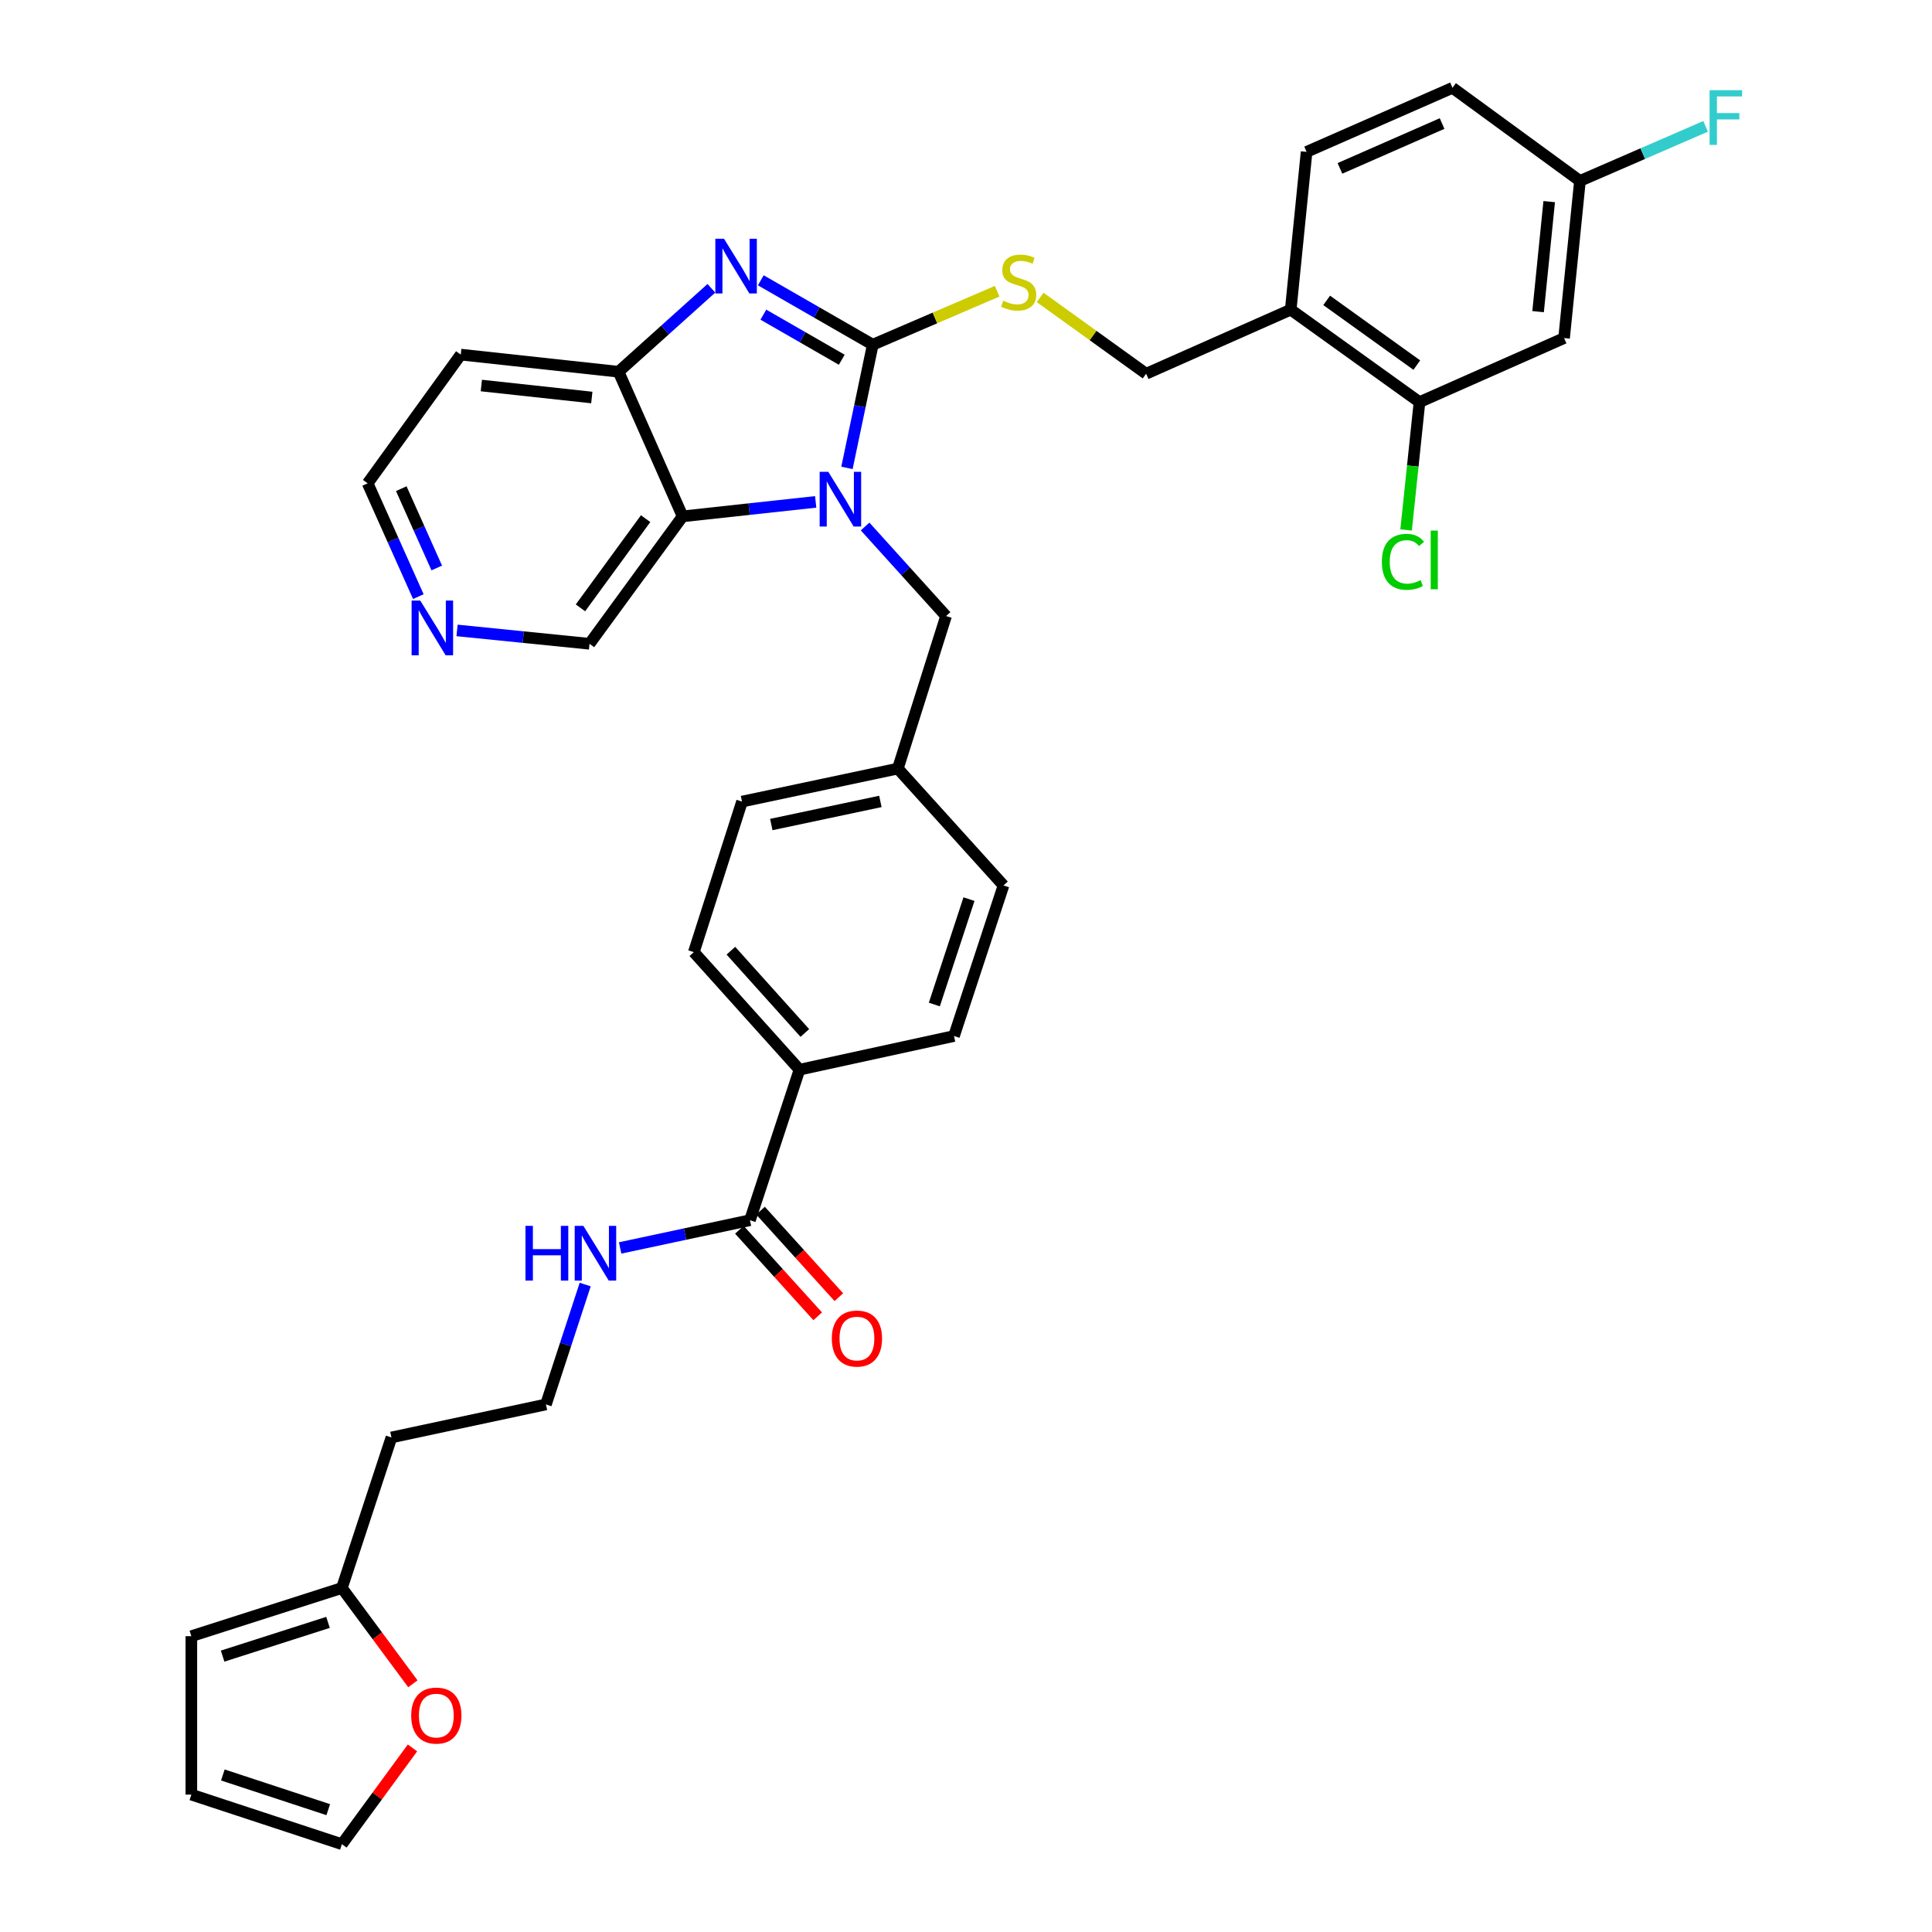 <?xml version='1.0' encoding='iso-8859-1'?>
<svg version='1.1' baseProfile='full'
              xmlns='http://www.w3.org/2000/svg'
                      xmlns:rdkit='http://www.rdkit.org/xml'
                      xmlns:xlink='http://www.w3.org/1999/xlink'
                  xml:space='preserve'
width='1000px' height='1000px' viewBox='0 0 1000 1000'>
<!-- END OF HEADER -->
<rect style='opacity:1.0;fill:#FFFFFF;stroke:none' width='1000' height='1000' x='0' y='0'> </rect>
<path class='bond-0' d='M 451.742,178.41 L 445.064,210.295' style='fill:none;fill-rule:evenodd;stroke:#000000;stroke-width:6px;stroke-linecap:butt;stroke-linejoin:miter;stroke-opacity:1' />
<path class='bond-0' d='M 445.064,210.295 L 438.385,242.18' style='fill:none;fill-rule:evenodd;stroke:#0000FF;stroke-width:6px;stroke-linecap:butt;stroke-linejoin:miter;stroke-opacity:1' />
<path class='bond-1' d='M 451.742,178.41 L 422.762,161.743' style='fill:none;fill-rule:evenodd;stroke:#000000;stroke-width:6px;stroke-linecap:butt;stroke-linejoin:miter;stroke-opacity:1' />
<path class='bond-1' d='M 422.762,161.743 L 393.781,145.076' style='fill:none;fill-rule:evenodd;stroke:#0000FF;stroke-width:6px;stroke-linecap:butt;stroke-linejoin:miter;stroke-opacity:1' />
<path class='bond-1' d='M 435.691,186.203 L 415.404,174.536' style='fill:none;fill-rule:evenodd;stroke:#000000;stroke-width:6px;stroke-linecap:butt;stroke-linejoin:miter;stroke-opacity:1' />
<path class='bond-1' d='M 415.404,174.536 L 395.118,162.87' style='fill:none;fill-rule:evenodd;stroke:#0000FF;stroke-width:6px;stroke-linecap:butt;stroke-linejoin:miter;stroke-opacity:1' />
<path class='bond-4' d='M 451.742,178.41 L 483.935,164.569' style='fill:none;fill-rule:evenodd;stroke:#000000;stroke-width:6px;stroke-linecap:butt;stroke-linejoin:miter;stroke-opacity:1' />
<path class='bond-4' d='M 483.935,164.569 L 516.128,150.729' style='fill:none;fill-rule:evenodd;stroke:#CCCC00;stroke-width:6px;stroke-linecap:butt;stroke-linejoin:miter;stroke-opacity:1' />
<path class='bond-2' d='M 422.198,259.774 L 387.76,263.518' style='fill:none;fill-rule:evenodd;stroke:#0000FF;stroke-width:6px;stroke-linecap:butt;stroke-linejoin:miter;stroke-opacity:1' />
<path class='bond-2' d='M 387.76,263.518 L 353.321,267.263' style='fill:none;fill-rule:evenodd;stroke:#000000;stroke-width:6px;stroke-linecap:butt;stroke-linejoin:miter;stroke-opacity:1' />
<path class='bond-8' d='M 447.77,272.516 L 468.725,295.692' style='fill:none;fill-rule:evenodd;stroke:#0000FF;stroke-width:6px;stroke-linecap:butt;stroke-linejoin:miter;stroke-opacity:1' />
<path class='bond-8' d='M 468.725,295.692 L 489.679,318.867' style='fill:none;fill-rule:evenodd;stroke:#000000;stroke-width:6px;stroke-linecap:butt;stroke-linejoin:miter;stroke-opacity:1' />
<path class='bond-3' d='M 368.216,149.219 L 344.19,170.816' style='fill:none;fill-rule:evenodd;stroke:#0000FF;stroke-width:6px;stroke-linecap:butt;stroke-linejoin:miter;stroke-opacity:1' />
<path class='bond-3' d='M 344.19,170.816 L 320.164,192.414' style='fill:none;fill-rule:evenodd;stroke:#000000;stroke-width:6px;stroke-linecap:butt;stroke-linejoin:miter;stroke-opacity:1' />
<path class='bond-25' d='M 353.321,267.263 L 305.136,333.224' style='fill:none;fill-rule:evenodd;stroke:#000000;stroke-width:6px;stroke-linecap:butt;stroke-linejoin:miter;stroke-opacity:1' />
<path class='bond-25' d='M 334.176,268.451 L 300.446,314.624' style='fill:none;fill-rule:evenodd;stroke:#000000;stroke-width:6px;stroke-linecap:butt;stroke-linejoin:miter;stroke-opacity:1' />
<path class='bond-35' d='M 353.321,267.263 L 320.164,192.414' style='fill:none;fill-rule:evenodd;stroke:#000000;stroke-width:6px;stroke-linecap:butt;stroke-linejoin:miter;stroke-opacity:1' />
<path class='bond-24' d='M 320.164,192.414 L 238.486,183.542' style='fill:none;fill-rule:evenodd;stroke:#000000;stroke-width:6px;stroke-linecap:butt;stroke-linejoin:miter;stroke-opacity:1' />
<path class='bond-24' d='M 306.319,205.755 L 249.144,199.545' style='fill:none;fill-rule:evenodd;stroke:#000000;stroke-width:6px;stroke-linecap:butt;stroke-linejoin:miter;stroke-opacity:1' />
<path class='bond-13' d='M 538.376,153.942 L 565.804,173.691' style='fill:none;fill-rule:evenodd;stroke:#CCCC00;stroke-width:6px;stroke-linecap:butt;stroke-linejoin:miter;stroke-opacity:1' />
<path class='bond-13' d='M 565.804,173.691 L 593.233,193.439' style='fill:none;fill-rule:evenodd;stroke:#000000;stroke-width:6px;stroke-linecap:butt;stroke-linejoin:miter;stroke-opacity:1' />
<path class='bond-5' d='M 388.175,631.578 L 413.814,553.663' style='fill:none;fill-rule:evenodd;stroke:#000000;stroke-width:6px;stroke-linecap:butt;stroke-linejoin:miter;stroke-opacity:1' />
<path class='bond-15' d='M 382.704,636.53 L 402.974,658.925' style='fill:none;fill-rule:evenodd;stroke:#000000;stroke-width:6px;stroke-linecap:butt;stroke-linejoin:miter;stroke-opacity:1' />
<path class='bond-15' d='M 402.974,658.925 L 423.244,681.32' style='fill:none;fill-rule:evenodd;stroke:#FF0000;stroke-width:6px;stroke-linecap:butt;stroke-linejoin:miter;stroke-opacity:1' />
<path class='bond-15' d='M 393.646,626.626 L 413.916,649.021' style='fill:none;fill-rule:evenodd;stroke:#000000;stroke-width:6px;stroke-linecap:butt;stroke-linejoin:miter;stroke-opacity:1' />
<path class='bond-15' d='M 413.916,649.021 L 434.186,671.416' style='fill:none;fill-rule:evenodd;stroke:#FF0000;stroke-width:6px;stroke-linecap:butt;stroke-linejoin:miter;stroke-opacity:1' />
<path class='bond-20' d='M 388.175,631.578 L 354.581,638.756' style='fill:none;fill-rule:evenodd;stroke:#000000;stroke-width:6px;stroke-linecap:butt;stroke-linejoin:miter;stroke-opacity:1' />
<path class='bond-20' d='M 354.581,638.756 L 320.986,645.933' style='fill:none;fill-rule:evenodd;stroke:#0000FF;stroke-width:6px;stroke-linecap:butt;stroke-linejoin:miter;stroke-opacity:1' />
<path class='bond-6' d='M 734.723,208.139 L 668.073,160.282' style='fill:none;fill-rule:evenodd;stroke:#000000;stroke-width:6px;stroke-linecap:butt;stroke-linejoin:miter;stroke-opacity:1' />
<path class='bond-6' d='M 733.334,188.973 L 686.679,155.473' style='fill:none;fill-rule:evenodd;stroke:#000000;stroke-width:6px;stroke-linecap:butt;stroke-linejoin:miter;stroke-opacity:1' />
<path class='bond-9' d='M 734.723,208.139 L 809.564,174.991' style='fill:none;fill-rule:evenodd;stroke:#000000;stroke-width:6px;stroke-linecap:butt;stroke-linejoin:miter;stroke-opacity:1' />
<path class='bond-28' d='M 734.723,208.139 L 731.26,241.222' style='fill:none;fill-rule:evenodd;stroke:#000000;stroke-width:6px;stroke-linecap:butt;stroke-linejoin:miter;stroke-opacity:1' />
<path class='bond-28' d='M 731.26,241.222 L 727.796,274.305' style='fill:none;fill-rule:evenodd;stroke:#00CC00;stroke-width:6px;stroke-linecap:butt;stroke-linejoin:miter;stroke-opacity:1' />
<path class='bond-7' d='M 668.073,160.282 L 593.233,193.439' style='fill:none;fill-rule:evenodd;stroke:#000000;stroke-width:6px;stroke-linecap:butt;stroke-linejoin:miter;stroke-opacity:1' />
<path class='bond-19' d='M 668.073,160.282 L 676.289,78.611' style='fill:none;fill-rule:evenodd;stroke:#000000;stroke-width:6px;stroke-linecap:butt;stroke-linejoin:miter;stroke-opacity:1' />
<path class='bond-26' d='M 489.679,318.867 L 464.721,397.816' style='fill:none;fill-rule:evenodd;stroke:#000000;stroke-width:6px;stroke-linecap:butt;stroke-linejoin:miter;stroke-opacity:1' />
<path class='bond-38' d='M 809.564,174.991 L 817.779,93.64' style='fill:none;fill-rule:evenodd;stroke:#000000;stroke-width:6px;stroke-linecap:butt;stroke-linejoin:miter;stroke-opacity:1' />
<path class='bond-38' d='M 796.113,161.305 L 801.863,104.36' style='fill:none;fill-rule:evenodd;stroke:#000000;stroke-width:6px;stroke-linecap:butt;stroke-linejoin:miter;stroke-opacity:1' />
<path class='bond-10' d='M 176.968,821.943 L 202.607,744.019' style='fill:none;fill-rule:evenodd;stroke:#000000;stroke-width:6px;stroke-linecap:butt;stroke-linejoin:miter;stroke-opacity:1' />
<path class='bond-12' d='M 176.968,821.943 L 195.336,846.733' style='fill:none;fill-rule:evenodd;stroke:#000000;stroke-width:6px;stroke-linecap:butt;stroke-linejoin:miter;stroke-opacity:1' />
<path class='bond-12' d='M 195.336,846.733 L 213.704,871.524' style='fill:none;fill-rule:evenodd;stroke:#FF0000;stroke-width:6px;stroke-linecap:butt;stroke-linejoin:miter;stroke-opacity:1' />
<path class='bond-16' d='M 176.968,821.943 L 99.045,846.884' style='fill:none;fill-rule:evenodd;stroke:#000000;stroke-width:6px;stroke-linecap:butt;stroke-linejoin:miter;stroke-opacity:1' />
<path class='bond-16' d='M 169.779,839.74 L 115.232,857.199' style='fill:none;fill-rule:evenodd;stroke:#000000;stroke-width:6px;stroke-linecap:butt;stroke-linejoin:miter;stroke-opacity:1' />
<path class='bond-11' d='M 413.814,553.663 L 359.126,492.826' style='fill:none;fill-rule:evenodd;stroke:#000000;stroke-width:6px;stroke-linecap:butt;stroke-linejoin:miter;stroke-opacity:1' />
<path class='bond-11' d='M 416.586,534.671 L 378.305,492.085' style='fill:none;fill-rule:evenodd;stroke:#000000;stroke-width:6px;stroke-linecap:butt;stroke-linejoin:miter;stroke-opacity:1' />
<path class='bond-37' d='M 413.814,553.663 L 493.787,536.24' style='fill:none;fill-rule:evenodd;stroke:#000000;stroke-width:6px;stroke-linecap:butt;stroke-linejoin:miter;stroke-opacity:1' />
<path class='bond-17' d='M 213.498,904.722 L 195.233,929.634' style='fill:none;fill-rule:evenodd;stroke:#FF0000;stroke-width:6px;stroke-linecap:butt;stroke-linejoin:miter;stroke-opacity:1' />
<path class='bond-17' d='M 195.233,929.634 L 176.968,954.545' style='fill:none;fill-rule:evenodd;stroke:#000000;stroke-width:6px;stroke-linecap:butt;stroke-linejoin:miter;stroke-opacity:1' />
<path class='bond-14' d='M 236.569,326.306 L 270.852,329.765' style='fill:none;fill-rule:evenodd;stroke:#0000FF;stroke-width:6px;stroke-linecap:butt;stroke-linejoin:miter;stroke-opacity:1' />
<path class='bond-14' d='M 270.852,329.765 L 305.136,333.224' style='fill:none;fill-rule:evenodd;stroke:#000000;stroke-width:6px;stroke-linecap:butt;stroke-linejoin:miter;stroke-opacity:1' />
<path class='bond-36' d='M 216.531,308.807 L 203.412,279.487' style='fill:none;fill-rule:evenodd;stroke:#0000FF;stroke-width:6px;stroke-linecap:butt;stroke-linejoin:miter;stroke-opacity:1' />
<path class='bond-36' d='M 203.412,279.487 L 190.292,250.168' style='fill:none;fill-rule:evenodd;stroke:#000000;stroke-width:6px;stroke-linecap:butt;stroke-linejoin:miter;stroke-opacity:1' />
<path class='bond-36' d='M 226.066,293.983 L 216.883,273.459' style='fill:none;fill-rule:evenodd;stroke:#0000FF;stroke-width:6px;stroke-linecap:butt;stroke-linejoin:miter;stroke-opacity:1' />
<path class='bond-36' d='M 216.883,273.459 L 207.699,252.936' style='fill:none;fill-rule:evenodd;stroke:#000000;stroke-width:6px;stroke-linecap:butt;stroke-linejoin:miter;stroke-opacity:1' />
<path class='bond-18' d='M 99.045,846.884 L 99.045,928.891' style='fill:none;fill-rule:evenodd;stroke:#000000;stroke-width:6px;stroke-linecap:butt;stroke-linejoin:miter;stroke-opacity:1' />
<path class='bond-39' d='M 176.968,954.545 L 99.045,928.891' style='fill:none;fill-rule:evenodd;stroke:#000000;stroke-width:6px;stroke-linecap:butt;stroke-linejoin:miter;stroke-opacity:1' />
<path class='bond-39' d='M 169.895,936.679 L 115.349,918.721' style='fill:none;fill-rule:evenodd;stroke:#000000;stroke-width:6px;stroke-linecap:butt;stroke-linejoin:miter;stroke-opacity:1' />
<path class='bond-29' d='M 676.289,78.611 L 751.81,45.455' style='fill:none;fill-rule:evenodd;stroke:#000000;stroke-width:6px;stroke-linecap:butt;stroke-linejoin:miter;stroke-opacity:1' />
<path class='bond-29' d='M 693.55,87.151 L 746.415,63.941' style='fill:none;fill-rule:evenodd;stroke:#000000;stroke-width:6px;stroke-linecap:butt;stroke-linejoin:miter;stroke-opacity:1' />
<path class='bond-30' d='M 302.893,664.883 L 292.736,695.908' style='fill:none;fill-rule:evenodd;stroke:#0000FF;stroke-width:6px;stroke-linecap:butt;stroke-linejoin:miter;stroke-opacity:1' />
<path class='bond-30' d='M 292.736,695.908 L 282.58,726.932' style='fill:none;fill-rule:evenodd;stroke:#000000;stroke-width:6px;stroke-linecap:butt;stroke-linejoin:miter;stroke-opacity:1' />
<path class='bond-21' d='M 493.787,536.24 L 519.409,458.308' style='fill:none;fill-rule:evenodd;stroke:#000000;stroke-width:6px;stroke-linecap:butt;stroke-linejoin:miter;stroke-opacity:1' />
<path class='bond-21' d='M 483.61,519.941 L 501.546,465.388' style='fill:none;fill-rule:evenodd;stroke:#000000;stroke-width:6px;stroke-linecap:butt;stroke-linejoin:miter;stroke-opacity:1' />
<path class='bond-22' d='M 359.126,492.826 L 384.068,414.902' style='fill:none;fill-rule:evenodd;stroke:#000000;stroke-width:6px;stroke-linecap:butt;stroke-linejoin:miter;stroke-opacity:1' />
<path class='bond-23' d='M 817.779,93.64 L 751.81,45.455' style='fill:none;fill-rule:evenodd;stroke:#000000;stroke-width:6px;stroke-linecap:butt;stroke-linejoin:miter;stroke-opacity:1' />
<path class='bond-33' d='M 817.779,93.64 L 850.301,79.517' style='fill:none;fill-rule:evenodd;stroke:#000000;stroke-width:6px;stroke-linecap:butt;stroke-linejoin:miter;stroke-opacity:1' />
<path class='bond-33' d='M 850.301,79.517 L 882.822,65.394' style='fill:none;fill-rule:evenodd;stroke:#33CCCC;stroke-width:6px;stroke-linecap:butt;stroke-linejoin:miter;stroke-opacity:1' />
<path class='bond-34' d='M 238.486,183.542 L 190.292,250.168' style='fill:none;fill-rule:evenodd;stroke:#000000;stroke-width:6px;stroke-linecap:butt;stroke-linejoin:miter;stroke-opacity:1' />
<path class='bond-31' d='M 464.721,397.816 L 519.409,458.308' style='fill:none;fill-rule:evenodd;stroke:#000000;stroke-width:6px;stroke-linecap:butt;stroke-linejoin:miter;stroke-opacity:1' />
<path class='bond-32' d='M 464.721,397.816 L 384.068,414.902' style='fill:none;fill-rule:evenodd;stroke:#000000;stroke-width:6px;stroke-linecap:butt;stroke-linejoin:miter;stroke-opacity:1' />
<path class='bond-32' d='M 455.682,414.816 L 399.224,426.777' style='fill:none;fill-rule:evenodd;stroke:#000000;stroke-width:6px;stroke-linecap:butt;stroke-linejoin:miter;stroke-opacity:1' />
<path class='bond-27' d='M 202.607,744.019 L 282.58,726.932' style='fill:none;fill-rule:evenodd;stroke:#000000;stroke-width:6px;stroke-linecap:butt;stroke-linejoin:miter;stroke-opacity:1' />
<path  class='atom-1' d='M 428.732 244.223
L 438.012 259.223
Q 438.932 260.703, 440.412 263.383
Q 441.892 266.063, 441.972 266.223
L 441.972 244.223
L 445.732 244.223
L 445.732 272.543
L 441.852 272.543
L 431.892 256.143
Q 430.732 254.223, 429.492 252.023
Q 428.292 249.823, 427.932 249.143
L 427.932 272.543
L 424.252 272.543
L 424.252 244.223
L 428.732 244.223
' fill='#0000FF'/>
<path  class='atom-2' d='M 374.741 123.566
L 384.021 138.566
Q 384.941 140.046, 386.421 142.726
Q 387.901 145.406, 387.981 145.566
L 387.981 123.566
L 391.741 123.566
L 391.741 151.886
L 387.861 151.886
L 377.901 135.486
Q 376.741 133.566, 375.501 131.366
Q 374.301 129.166, 373.941 128.486
L 373.941 151.886
L 370.261 151.886
L 370.261 123.566
L 374.741 123.566
' fill='#0000FF'/>
<path  class='atom-5' d='M 519.263 155.662
Q 519.583 155.782, 520.903 156.342
Q 522.223 156.902, 523.663 157.262
Q 525.143 157.582, 526.583 157.582
Q 529.263 157.582, 530.823 156.302
Q 532.383 154.982, 532.383 152.702
Q 532.383 151.142, 531.583 150.182
Q 530.823 149.222, 529.623 148.702
Q 528.423 148.182, 526.423 147.582
Q 523.903 146.822, 522.383 146.102
Q 520.903 145.382, 519.823 143.862
Q 518.783 142.342, 518.783 139.782
Q 518.783 136.222, 521.183 134.022
Q 523.623 131.822, 528.423 131.822
Q 531.703 131.822, 535.423 133.382
L 534.503 136.462
Q 531.103 135.062, 528.543 135.062
Q 525.783 135.062, 524.263 136.222
Q 522.743 137.342, 522.783 139.302
Q 522.783 140.822, 523.543 141.742
Q 524.343 142.662, 525.463 143.182
Q 526.623 143.702, 528.543 144.302
Q 531.103 145.102, 532.623 145.902
Q 534.143 146.702, 535.223 148.342
Q 536.343 149.942, 536.343 152.702
Q 536.343 156.622, 533.703 158.742
Q 531.103 160.822, 526.743 160.822
Q 524.223 160.822, 522.303 160.262
Q 520.423 159.742, 518.183 158.822
L 519.263 155.662
' fill='#CCCC00'/>
<path  class='atom-13' d='M 212.835 887.976
Q 212.835 881.176, 216.195 877.376
Q 219.555 873.576, 225.835 873.576
Q 232.115 873.576, 235.475 877.376
Q 238.835 881.176, 238.835 887.976
Q 238.835 894.856, 235.435 898.776
Q 232.035 902.656, 225.835 902.656
Q 219.595 902.656, 216.195 898.776
Q 212.835 894.896, 212.835 887.976
M 225.835 899.456
Q 230.155 899.456, 232.475 896.576
Q 234.835 893.656, 234.835 887.976
Q 234.835 882.416, 232.475 879.616
Q 230.155 876.776, 225.835 876.776
Q 221.515 876.776, 219.155 879.576
Q 216.835 882.376, 216.835 887.976
Q 216.835 893.696, 219.155 896.576
Q 221.515 899.456, 225.835 899.456
' fill='#FF0000'/>
<path  class='atom-15' d='M 217.525 310.857
L 226.805 325.857
Q 227.725 327.337, 229.205 330.017
Q 230.685 332.697, 230.765 332.857
L 230.765 310.857
L 234.525 310.857
L 234.525 339.177
L 230.645 339.177
L 220.685 322.777
Q 219.525 320.857, 218.285 318.657
Q 217.085 316.457, 216.725 315.777
L 216.725 339.177
L 213.045 339.177
L 213.045 310.857
L 217.525 310.857
' fill='#0000FF'/>
<path  class='atom-16' d='M 430.543 692.831
Q 430.543 686.031, 433.903 682.231
Q 437.263 678.431, 443.543 678.431
Q 449.823 678.431, 453.183 682.231
Q 456.543 686.031, 456.543 692.831
Q 456.543 699.711, 453.143 703.631
Q 449.743 707.511, 443.543 707.511
Q 437.303 707.511, 433.903 703.631
Q 430.543 699.751, 430.543 692.831
M 443.543 704.311
Q 447.863 704.311, 450.183 701.431
Q 452.543 698.511, 452.543 692.831
Q 452.543 687.271, 450.183 684.471
Q 447.863 681.631, 443.543 681.631
Q 439.223 681.631, 436.863 684.431
Q 434.543 687.231, 434.543 692.831
Q 434.543 698.551, 436.863 701.431
Q 439.223 704.311, 443.543 704.311
' fill='#FF0000'/>
<path  class='atom-21' d='M 271.982 634.505
L 275.822 634.505
L 275.822 646.545
L 290.302 646.545
L 290.302 634.505
L 294.142 634.505
L 294.142 662.825
L 290.302 662.825
L 290.302 649.745
L 275.822 649.745
L 275.822 662.825
L 271.982 662.825
L 271.982 634.505
' fill='#0000FF'/>
<path  class='atom-21' d='M 301.942 634.505
L 311.222 649.505
Q 312.142 650.985, 313.622 653.665
Q 315.102 656.345, 315.182 656.505
L 315.182 634.505
L 318.942 634.505
L 318.942 662.825
L 315.062 662.825
L 305.102 646.425
Q 303.942 644.505, 302.702 642.305
Q 301.502 640.105, 301.142 639.425
L 301.142 662.825
L 297.462 662.825
L 297.462 634.505
L 301.942 634.505
' fill='#0000FF'/>
<path  class='atom-29' d='M 715.252 290.798
Q 715.252 283.758, 718.532 280.078
Q 721.852 276.358, 728.132 276.358
Q 733.972 276.358, 737.092 280.478
L 734.452 282.638
Q 732.172 279.638, 728.132 279.638
Q 723.852 279.638, 721.572 282.518
Q 719.332 285.358, 719.332 290.798
Q 719.332 296.398, 721.652 299.278
Q 724.012 302.158, 728.572 302.158
Q 731.692 302.158, 735.332 300.278
L 736.452 303.278
Q 734.972 304.238, 732.732 304.798
Q 730.492 305.358, 728.012 305.358
Q 721.852 305.358, 718.532 301.598
Q 715.252 297.838, 715.252 290.798
' fill='#00CC00'/>
<path  class='atom-29' d='M 740.532 274.638
L 744.212 274.638
L 744.212 304.998
L 740.532 304.998
L 740.532 274.638
' fill='#00CC00'/>
<path  class='atom-34' d='M 884.88 46.684
L 901.72 46.684
L 901.72 49.924
L 888.68 49.924
L 888.68 58.524
L 900.28 58.524
L 900.28 61.804
L 888.68 61.804
L 888.68 75.004
L 884.88 75.004
L 884.88 46.684
' fill='#33CCCC'/>
</svg>
